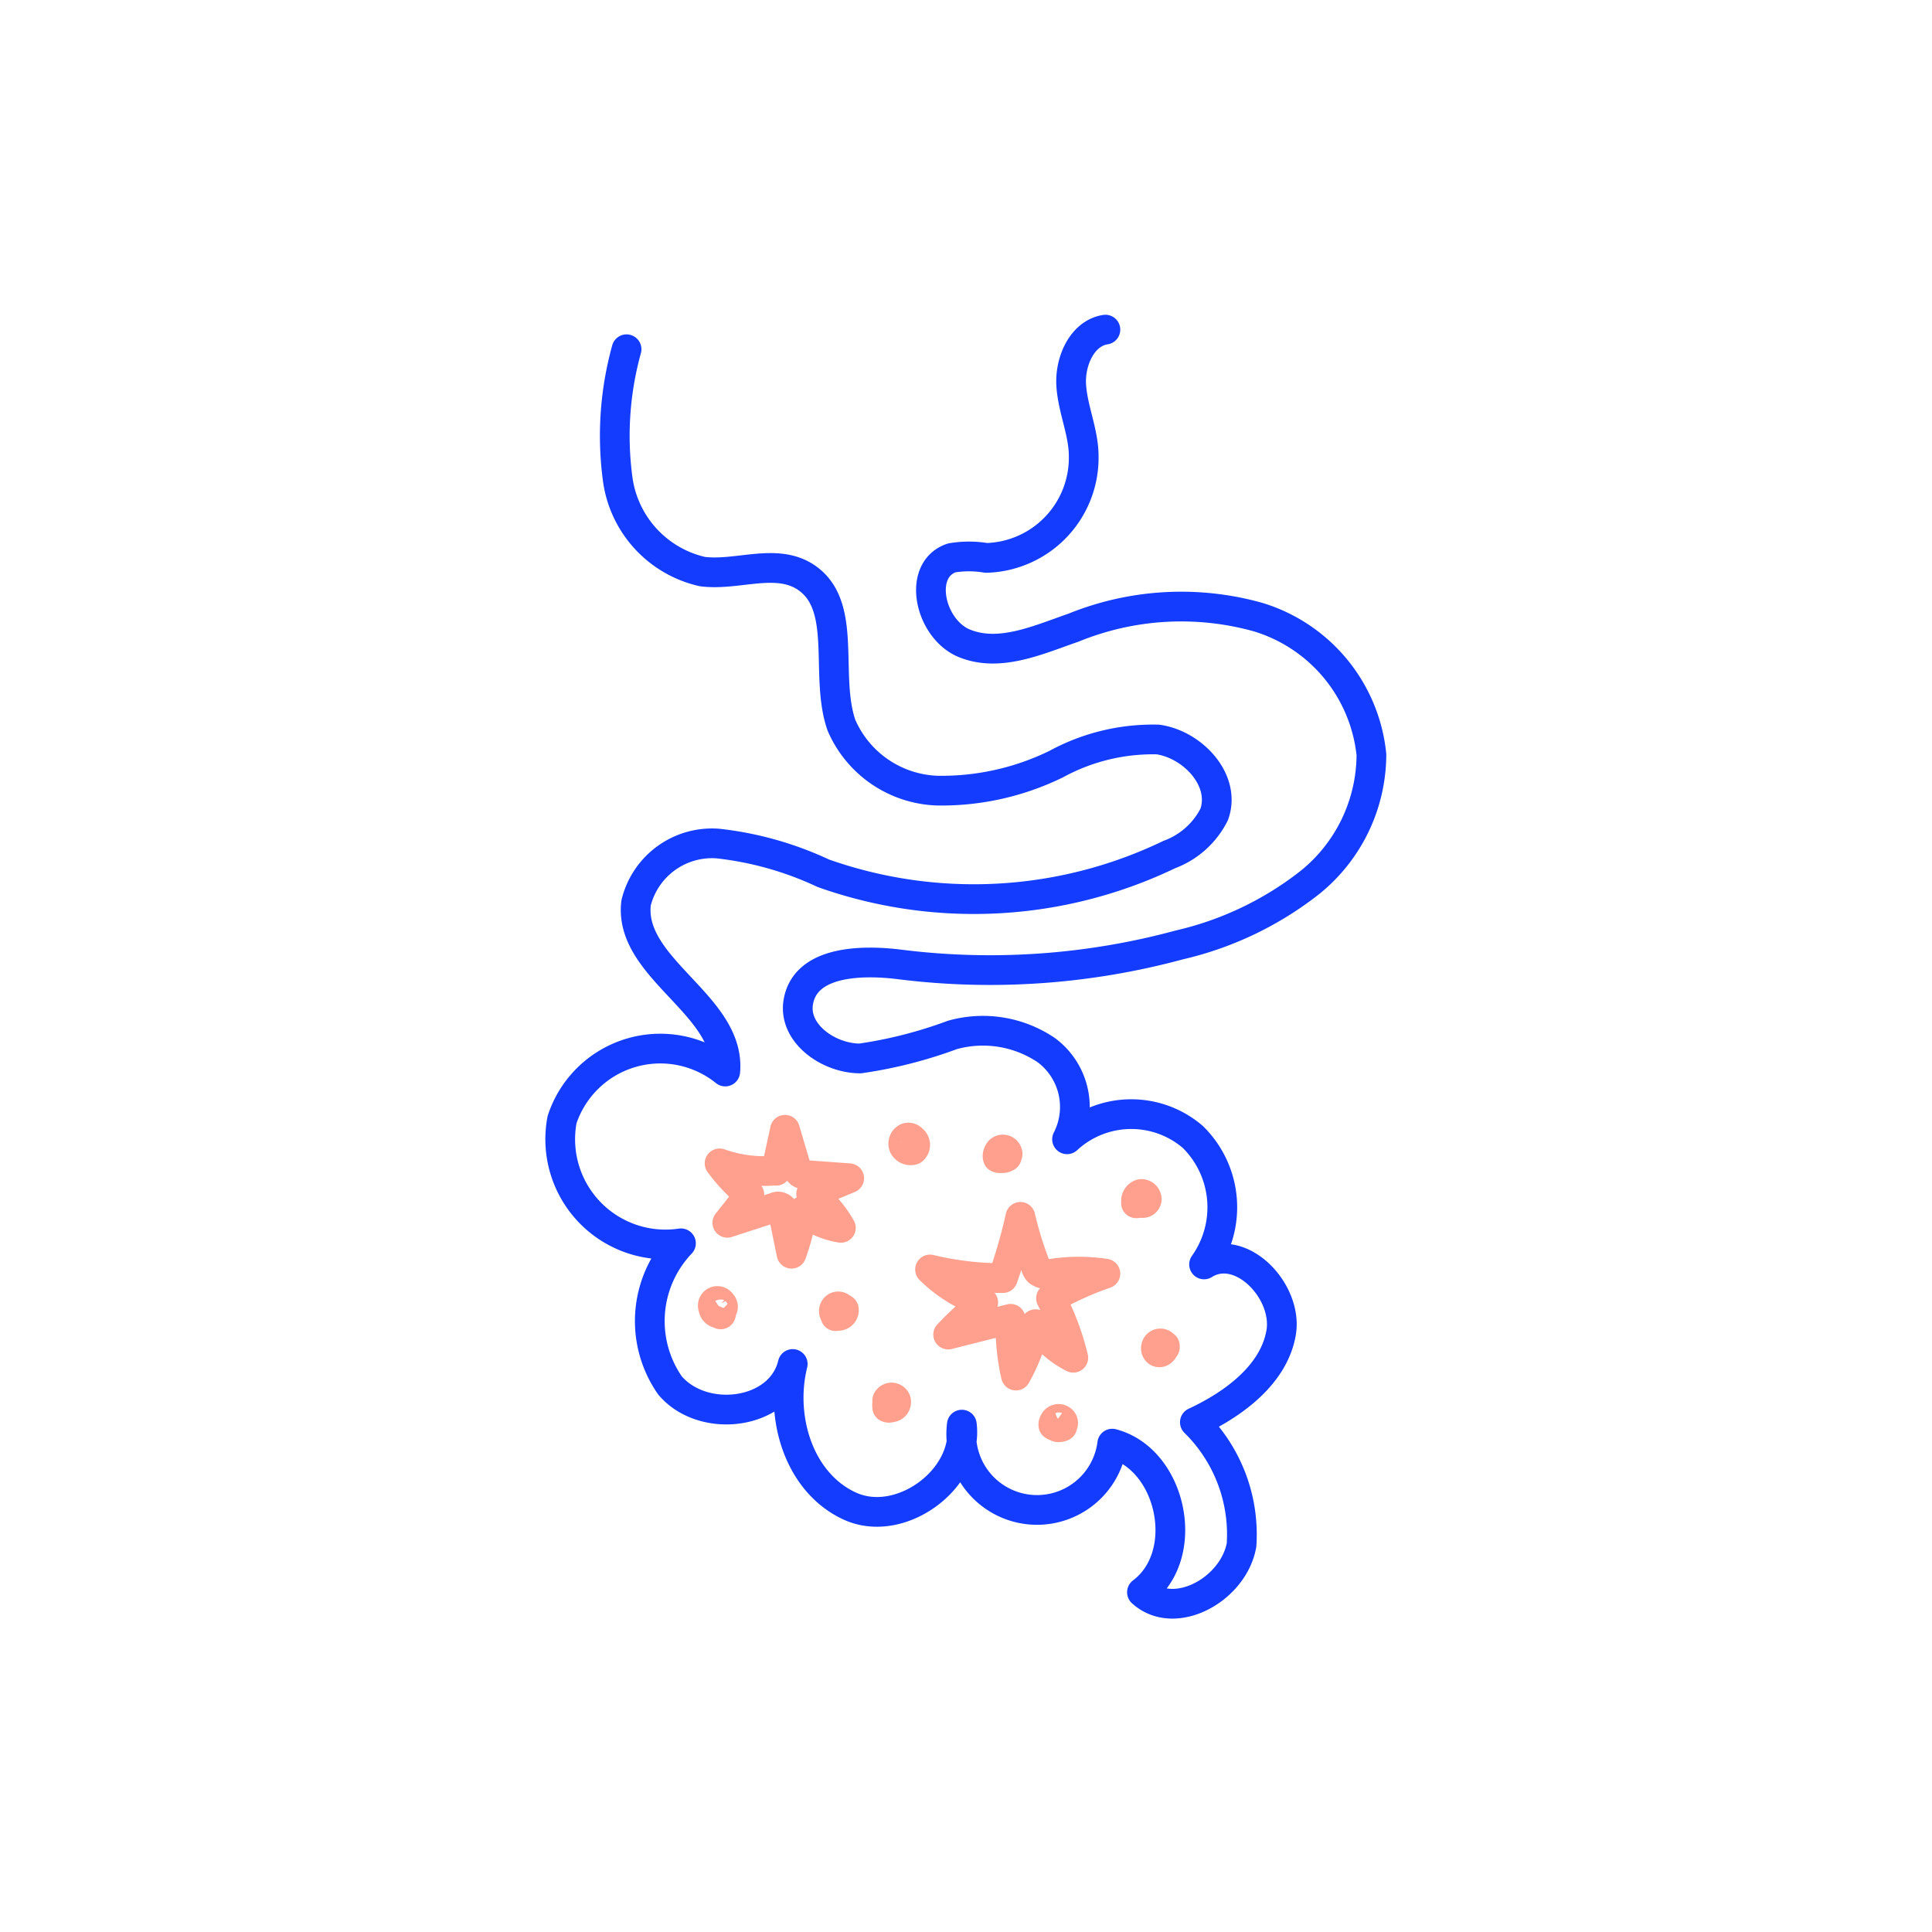 <svg id="Layer_2" data-name="Layer 2" xmlns="http://www.w3.org/2000/svg" viewBox="0 0 65 65">
  <defs>
    <style>
      .cls-1, .cls-2 {
        fill: none;
        stroke-linecap: round;
        stroke-linejoin: round;
      }

      .cls-1 {
        stroke: #143cff;
      }

      .cls-2 {
        stroke: #ffa08e;
      }
    </style>
  </defs>
  <g>
    <path class="cls-1" d="M21.08,11.75a10.91,10.91,0,0,0-.29,4.43,3.7,3.7,0,0,0,2.84,3.05c1.16.15,2.45-.46,3.45.17,1.48.94.64,3.3,1.23,5a3.65,3.65,0,0,0,3.22,2.2,8.79,8.79,0,0,0,4-.89,6.8,6.8,0,0,1,3.43-.83c1.18.17,2.3,1.38,1.89,2.52a2.76,2.76,0,0,1-1.51,1.35,15.17,15.17,0,0,1-11.64.63,11.24,11.24,0,0,0-3.55-1,2.63,2.63,0,0,0-2.75,2c-.26,2.21,3.2,3.44,3,5.67a3.48,3.48,0,0,0-5.49,1.62,3.54,3.54,0,0,0,4,4.16,3.79,3.79,0,0,0-.37,4.78c1.12,1.32,3.72,1,4.13-.72-.45,1.82.22,4,1.92,4.78s4-.91,3.77-2.74a2.55,2.55,0,0,0,5.06.64c2,.52,2.69,3.73,1,5,1.1,1,3.08-.09,3.35-1.59a5.29,5.29,0,0,0-1.57-4.13c1.31-.61,2.65-1.6,2.9-3s-1.36-3.08-2.59-2.31a3.32,3.32,0,0,0-.38-4.29,3.18,3.18,0,0,0-4.23.08,2.38,2.38,0,0,0-.7-3,3.81,3.81,0,0,0-3.16-.51,15,15,0,0,1-3.1.79c-1.07,0-2.27-.85-2.08-1.91.24-1.36,2.09-1.42,3.43-1.25a24.37,24.37,0,0,0,9.39-.66,11.17,11.17,0,0,0,4.39-2.1,5.55,5.55,0,0,0,2.07-4.3,5.41,5.41,0,0,0-3.82-4.63,9.61,9.61,0,0,0-6.21.36c-1.19.41-2.47,1-3.65.53s-1.63-2.48-.44-2.88a3.46,3.46,0,0,1,1.16,0,3.37,3.37,0,0,0,3.28-3.42c0-.81-.37-1.58-.42-2.39s.37-1.75,1.15-1.87"/>
    <path class="cls-2" d="M24.26,44.19s0,.07-.05,0,0-.07.06-.11a.15.15,0,0,0,0-.23A.15.15,0,0,0,24,44c0,.12.15.24.24.15s0-.29-.15-.25A.21.21,0,0,0,24.26,44.19Zm14.27-3.86-.18.11a.14.14,0,0,0,.23-.08.18.18,0,0,0-.19-.19.24.24,0,0,0-.17.23s0,.06,0,.08S38.5,40.45,38.53,40.33Zm.66,5a.94.94,0,0,0-.23.16.17.17,0,0,0,.2-.19c0-.12-.21-.15-.26,0s.08.24.17.18a.17.17,0,0,0,0-.17S38.94,45.24,39.19,45.28Zm-3.54,2.59-.13.05c.08.12.29,0,.24-.14a.16.16,0,0,0-.29,0,.18.18,0,0,0,.27.16.16.16,0,0,0-.12-.22.16.16,0,0,0-.18.18C35.51,48,35.58,48,35.65,47.87Zm-5.6-.63-.1.06a.18.18,0,0,0,.19-.24.16.16,0,0,0-.29,0c0,.12.11.25.21.18s0-.28-.11-.24-.11.19-.1.3A.14.14,0,0,0,30.05,47.24Zm-1.73-3.09h-.21a.15.15,0,0,0,.22-.16.14.14,0,0,0-.26,0,.16.16,0,0,0,.14.23.19.19,0,0,0,.18-.22.16.16,0,0,0-.22,0,.19.19,0,0,0-.06.23A.62.62,0,0,1,28.32,44.15Zm5.55-5.28a.39.39,0,0,0-.24,0,.16.16,0,0,0,.27-.1.16.16,0,0,0-.26-.11.15.15,0,0,0,0,.23.14.14,0,0,0,.2-.11.13.13,0,0,0-.19-.11.21.21,0,0,0-.08.23C33.67,39,33.76,38.92,33.87,38.87Zm-3.34-.56a.28.28,0,0,0,.2.1.17.17,0,0,0-.22-.18.22.22,0,0,0-.1.29.26.26,0,0,0,.3.12.22.22,0,0,0,0-.34.18.18,0,0,0-.26.17C30.47,38.6,30.7,38.63,30.53,38.31ZM33.74,43a18,18,0,0,0,.59-2.06,12.09,12.09,0,0,0,.51,1.65.44.44,0,0,0,.1.19.53.53,0,0,0,.46.07,6,6,0,0,1,1.79,0,10.79,10.79,0,0,0-1.83.83,8.78,8.78,0,0,1,.75,2,3.37,3.37,0,0,1-1.27-1.13,6.25,6.25,0,0,1-.66,1.73A7.35,7.35,0,0,1,34,44.37l-2.1.53a11,11,0,0,1,1.18-1.08,4.77,4.77,0,0,1-1.79-1.11A10.37,10.37,0,0,0,33.74,43Zm-7.63-3.61.3-1.38.34,1.15a.54.54,0,0,0,.18.31.59.59,0,0,0,.26.07l1.38.1-1.28.53a3.63,3.63,0,0,1,1,1.14A2.91,2.91,0,0,1,27,40.75a7.91,7.91,0,0,1-.37,1.43c-.1-.47-.19-.94-.29-1.41,0-.06,0-.14-.09-.16a.16.16,0,0,0-.15,0l-1.63.53c.25-.31.5-.63.74-.95a5.74,5.74,0,0,1-1-1.05A4.44,4.44,0,0,0,26.11,39.38Z"/>
  </g>
</svg>
